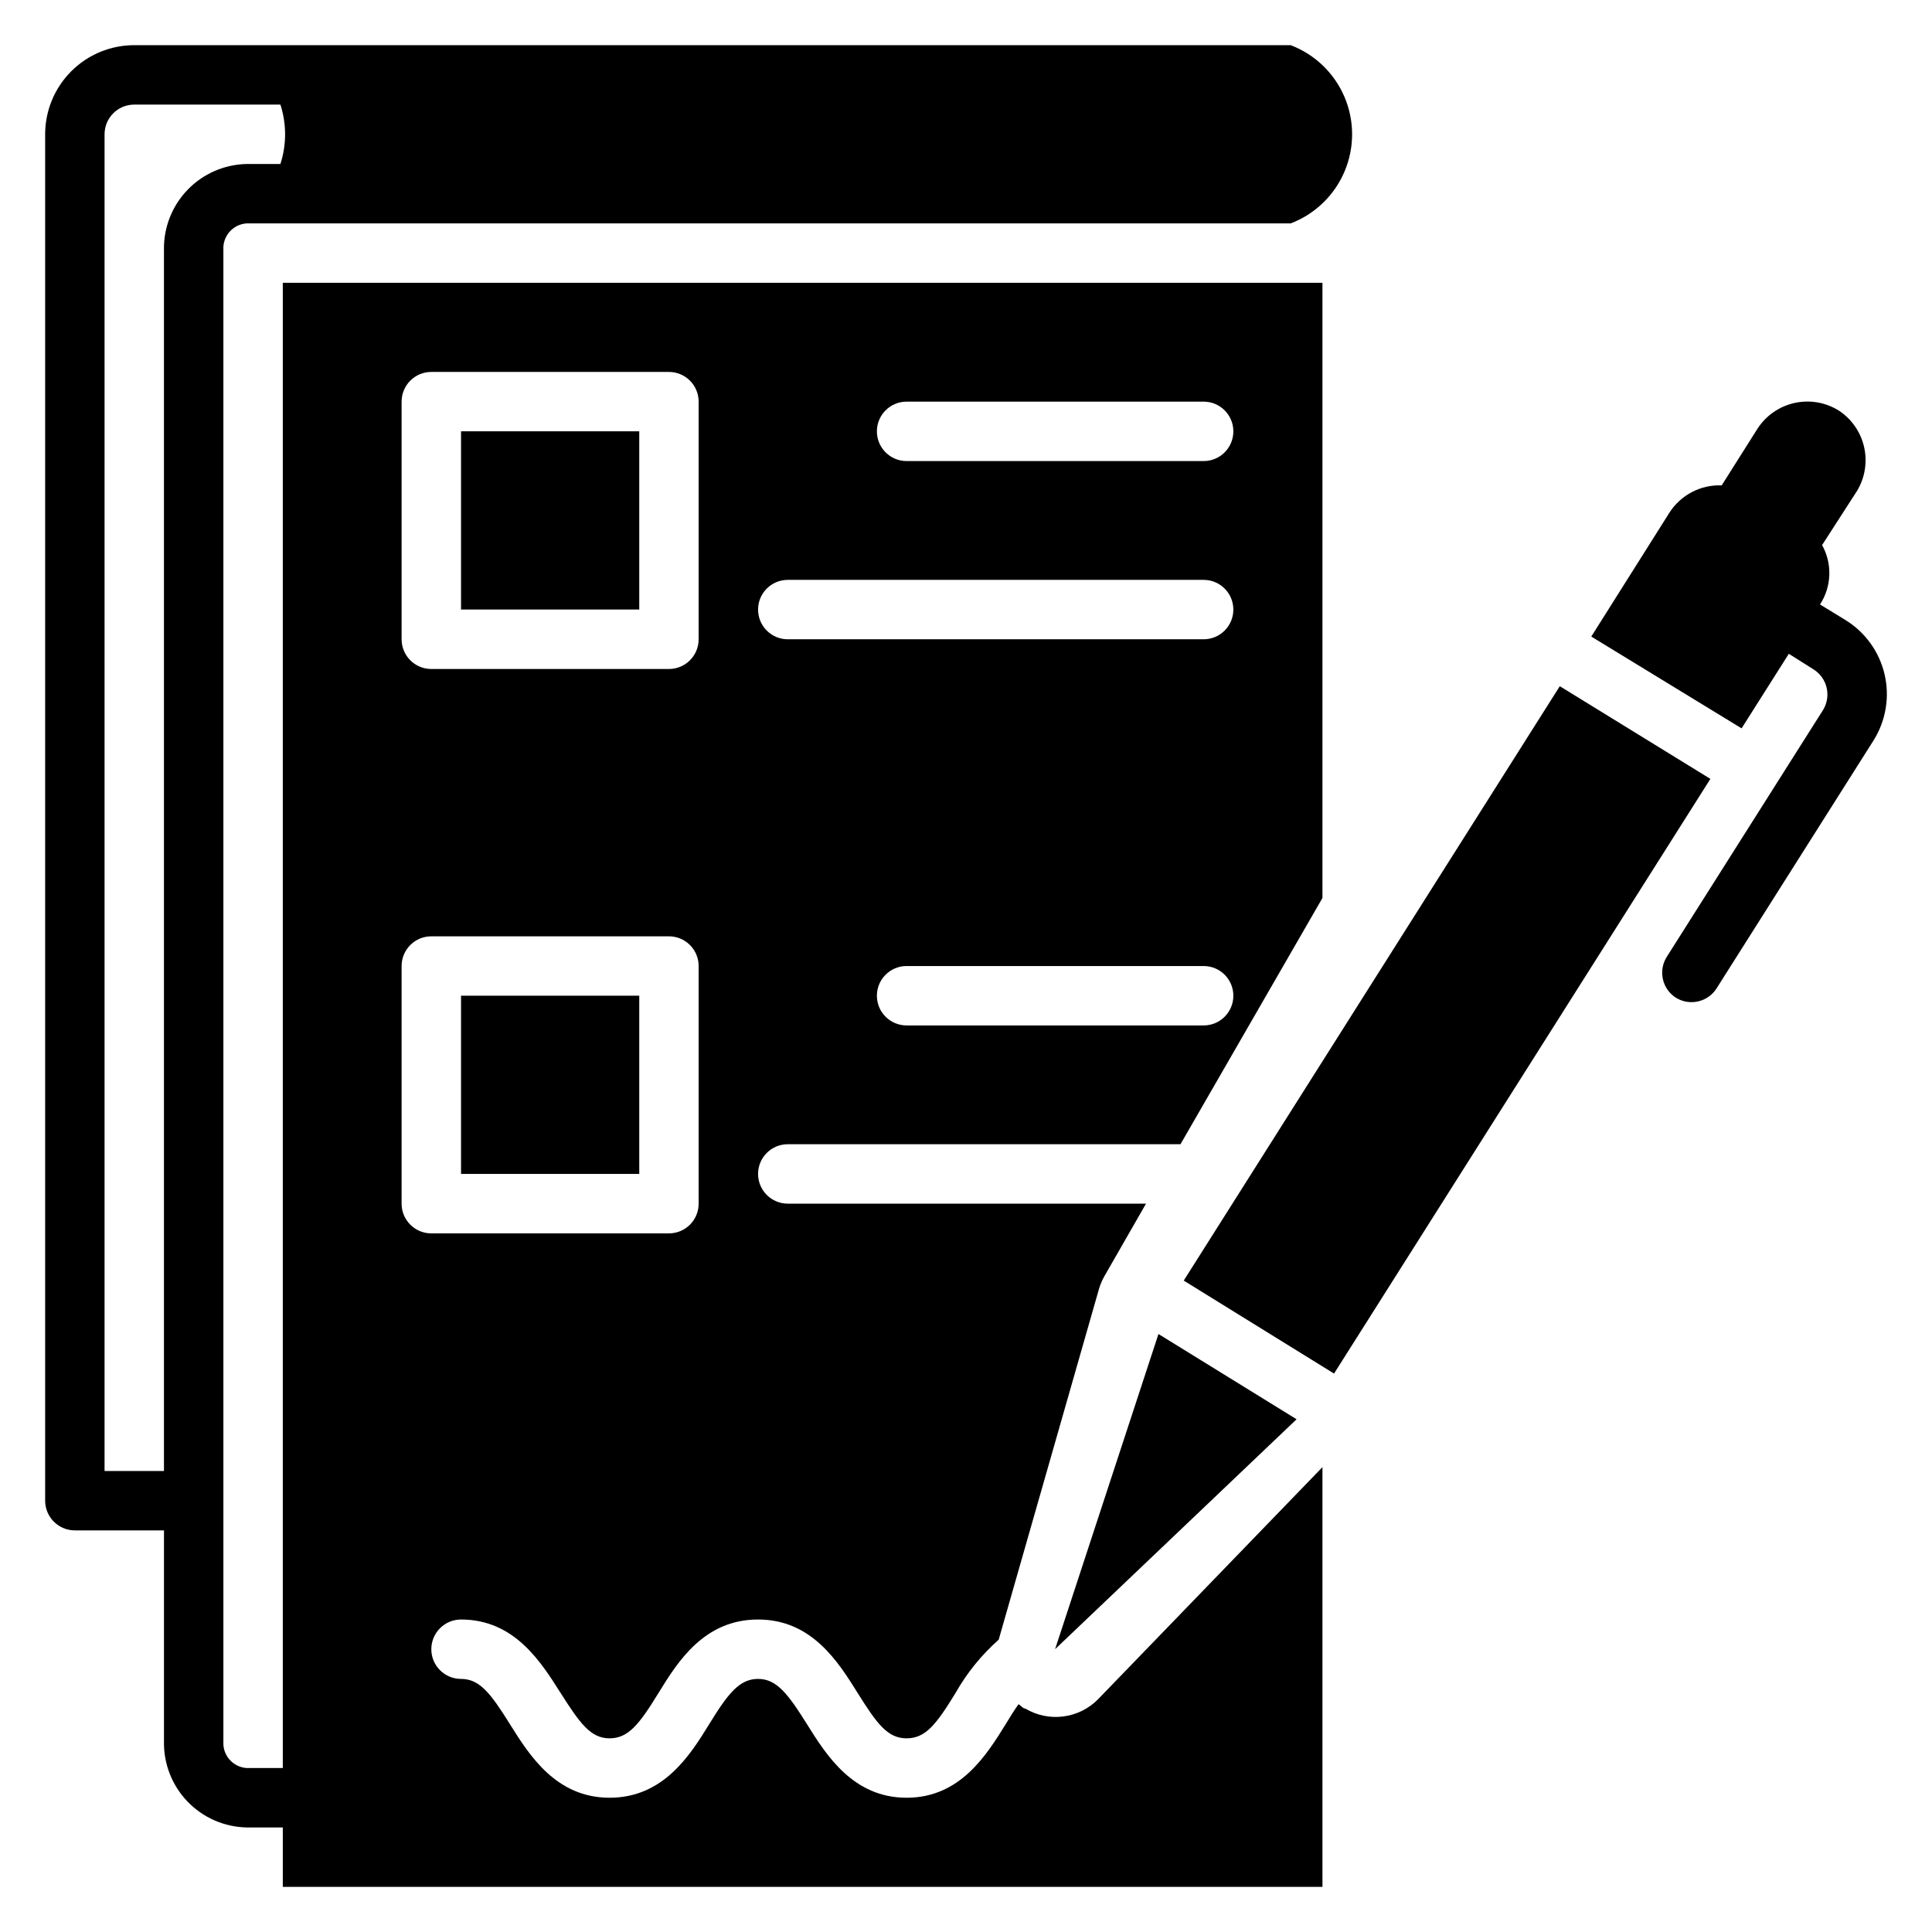 <?xml version="1.0" encoding="UTF-8"?>
<!-- Uploaded to: SVG Repo, www.svgrepo.com, Generator: SVG Repo Mixer Tools -->
<svg fill="#000000" width="800px" height="800px" version="1.1" viewBox="144 144 512 512" xmlns="http://www.w3.org/2000/svg">
 <g>
  <path d="m163.84 549.57h23.617v55.969c-0.105 5.918 2.141 11.637 6.242 15.898 4.102 4.266 9.727 6.731 15.645 6.856h9.602v15.742h275.52v-111.23l-59.512 61.559c-2.473 2.488-5.703 4.078-9.184 4.519-3.481 0.445-7.008-0.289-10.023-2.078-0.629 0-1.18-0.789-1.812-1.18-1.023 1.418-2.125 3.148-3.305 5.117-5.195 8.418-12.199 19.676-26.371 19.676-14.168 0-21.254-11.258-26.371-19.445-5.117-8.184-8.109-12.043-12.988-12.043-4.879 0-7.871 3.699-12.988 12.043-5.117 8.348-12.203 19.445-26.371 19.445-14.168 0-21.254-11.258-26.371-19.445-5.117-8.184-8.031-12.043-12.988-12.043-4.348 0-7.875-3.523-7.875-7.871 0-4.348 3.527-7.871 7.875-7.871 14.168 0 21.176 11.258 26.371 19.445 5.195 8.184 8.027 12.043 12.988 12.043 4.961 0 7.871-3.699 12.988-12.043 5.117-8.348 12.121-19.445 26.371-19.445s21.254 11.258 26.371 19.445c5.117 8.184 7.949 12.043 12.988 12.043 5.039 0 7.871-3.699 12.988-12.043v-0.004c3-5.293 6.859-10.055 11.414-14.09l26.609-93.047c0.344-1.152 0.82-2.262 1.418-3.305l11.02-19.207h-94.938c-4.348 0-7.871-3.527-7.871-7.875 0-4.348 3.523-7.871 7.871-7.871h104.07l37.625-65.258v-163.03h-275.52v393.6h-9.602c-3.625-0.254-6.367-3.379-6.141-7.008v-395.33c-0.227-3.625 2.516-6.754 6.141-7.004h276.7c6.422-2.445 11.57-7.398 14.262-13.723 2.691-6.32 2.691-13.469 0-19.789-2.691-6.324-7.84-11.277-14.262-13.723h-306.46c-6.262 0-12.27 2.488-16.699 6.918-4.43 4.43-6.918 10.438-6.918 16.699v362.11c0 2.086 0.832 4.09 2.305 5.566 1.477 1.477 3.481 2.305 5.566 2.305zm299.14-133.82h-78.723c-4.348 0-7.871-3.523-7.871-7.871s3.523-7.871 7.871-7.871h78.723c4.348 0 7.871 3.523 7.871 7.871s-3.523 7.871-7.871 7.871zm-78.723-165.31h78.723c4.348 0 7.871 3.523 7.871 7.871 0 4.348-3.523 7.875-7.871 7.875h-78.723c-4.348 0-7.871-3.527-7.871-7.875 0-4.348 3.523-7.871 7.871-7.871zm-31.488 47.23 110.21 0.004c4.348 0 7.871 3.523 7.871 7.871s-3.523 7.871-7.871 7.871h-110.21c-4.348 0-7.871-3.523-7.871-7.871s3.523-7.871 7.871-7.871zm-102.34-47.23c0-4.348 3.523-7.871 7.871-7.871h62.977c2.09 0 4.09 0.828 5.566 2.305 1.477 1.477 2.305 3.481 2.305 5.566v62.977c0 2.086-0.828 4.09-2.305 5.566-1.477 1.477-3.477 2.305-5.566 2.305h-62.977c-4.348 0-7.871-3.523-7.871-7.871zm0 149.57c0-4.348 3.523-7.875 7.871-7.875h62.977c2.09 0 4.09 0.832 5.566 2.309 1.477 1.477 2.305 3.477 2.305 5.566v62.977c0 2.086-0.828 4.09-2.305 5.566-1.477 1.473-3.477 2.305-5.566 2.305h-62.977c-4.348 0-7.871-3.523-7.871-7.871zm-78.719-220.42c0-4.348 3.523-7.871 7.871-7.871h38.73c1.656 5.117 1.656 10.625 0 15.742h-8.973c-5.918 0.125-11.543 2.59-15.645 6.856-4.102 4.262-6.348 9.98-6.242 15.895v323.62h-15.742z"/>
  <path d="m631.28 252.79c-3.516-2.188-7.746-2.898-11.785-1.984-4.035 0.914-7.551 3.379-9.781 6.863l-9.445 14.957h-0.004c-5.574-0.211-10.844 2.543-13.855 7.242l-20.703 32.828 39.832 24.324 12.516-19.758 6.613 4.172h0.004c3.559 2.289 4.672 6.981 2.516 10.625l-41.562 65.652c-2.207 3.66-1.09 8.414 2.519 10.707 3.676 2.258 8.488 1.133 10.785-2.519l41.562-65.652c3.285-5.219 4.344-11.539 2.941-17.543-1.406-6.004-5.16-11.199-10.418-14.418l-6.691-4.094c1.512-2.324 2.363-5.019 2.461-7.793 0.098-2.777-0.562-5.523-1.91-7.949l9.289-14.406c2.086-3.488 2.746-7.648 1.836-11.609s-3.316-7.418-6.719-9.645z"/>
  <path d="m597.27 350.41-39.91-24.562-99.66 157.52 39.832 24.641z"/>
  <path d="m423.61 581.05 64-60.93-36.605-22.594z"/>
  <path d="m266.18 258.3h47.23v47.23h-47.23z"/>
  <path d="m266.18 407.87h47.23v47.23h-47.23z"/>
 </g>
</svg>